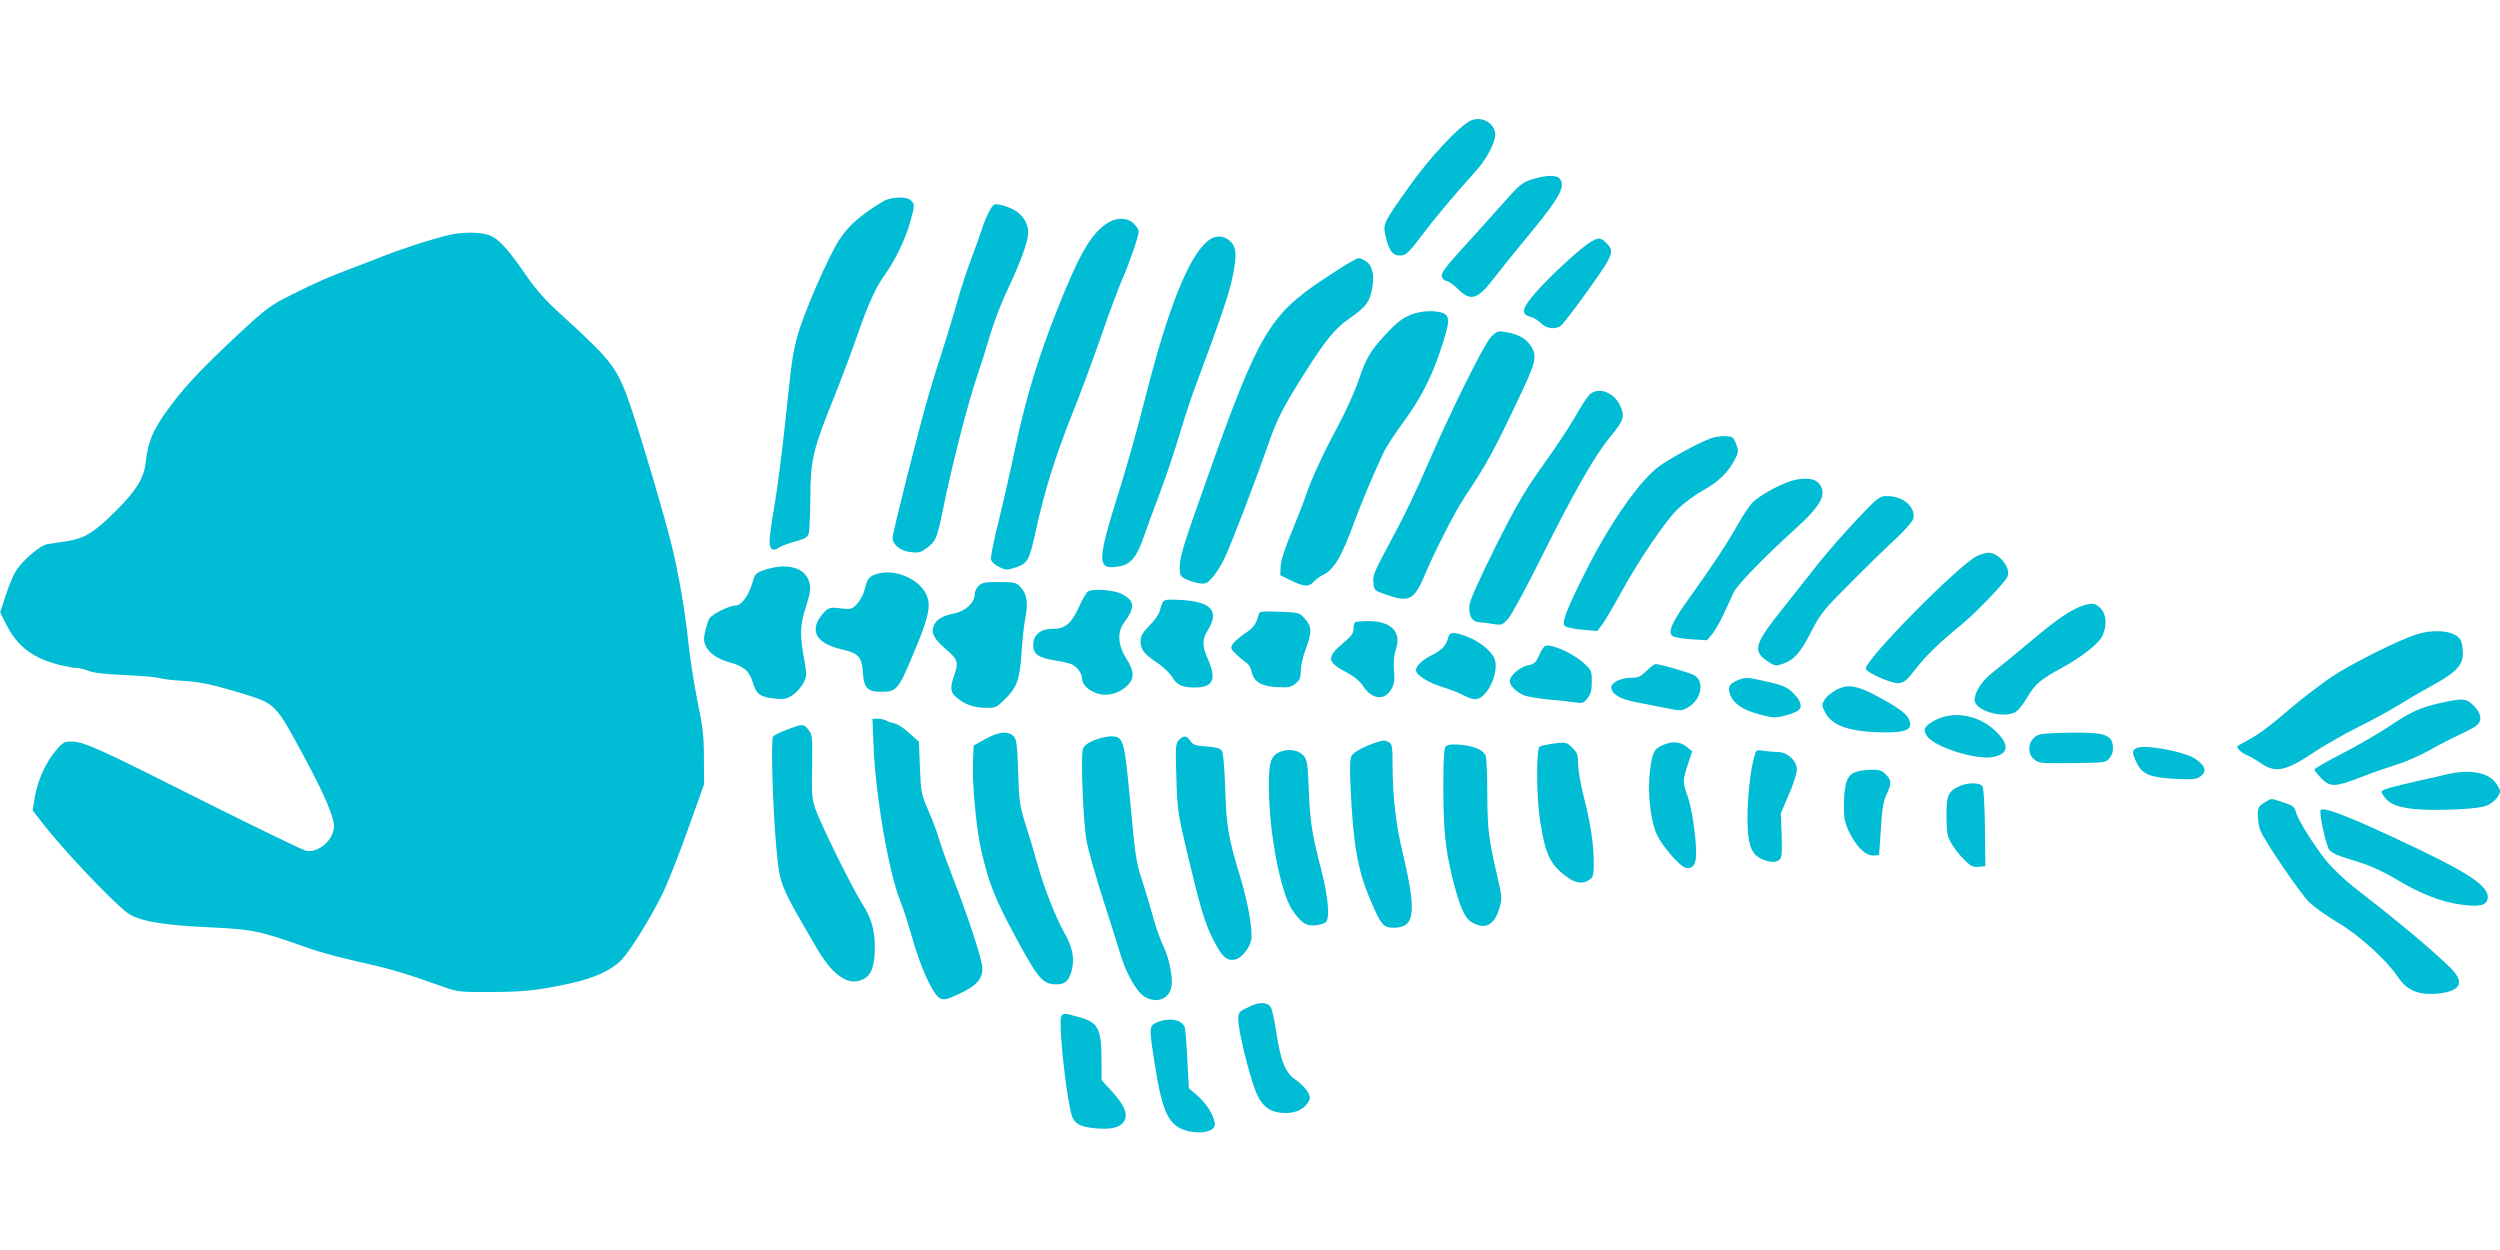 <?xml version="1.0" standalone="no"?>
<!DOCTYPE svg PUBLIC "-//W3C//DTD SVG 20010904//EN"
 "http://www.w3.org/TR/2001/REC-SVG-20010904/DTD/svg10.dtd">
<svg version="1.0" xmlns="http://www.w3.org/2000/svg"
 width="1280pt" height="640pt" viewBox="0 0 1280 640"
 preserveAspectRatio="xMidYMid meet">
<g transform="translate(0,640) scale(0.1,-0.1)"
fill="#00bcd4" stroke="none">
<path d="M7529 5782 c-59 -28 -210 -190 -314 -337 -135 -190 -136 -191 -119
-261 16 -70 38 -96 78 -92 25 2 42 18 96 90 72 96 185 231 272 326 59 64 100
133 112 188 14 63 -62 116 -125 86z"/>
<path d="M7859 5486 c-67 -19 -69 -21 -186 -152 -59 -67 -150 -167 -201 -223
-68 -75 -92 -108 -90 -124 2 -13 11 -23 24 -25 11 -2 38 -21 59 -42 64 -65
100 -54 182 53 26 34 90 114 142 177 189 227 225 286 201 329 -13 25 -58 27
-131 7z"/>
<path d="M4544 5379 c-17 -5 -69 -37 -115 -71 -61 -46 -96 -82 -130 -133 -57
-84 -190 -393 -218 -502 -25 -100 -26 -107 -61 -439 -17 -155 -41 -346 -55
-425 -14 -79 -25 -160 -25 -180 0 -43 18 -54 49 -32 12 8 50 22 84 31 50 14
62 22 68 42 4 14 7 98 8 186 1 192 13 240 121 509 37 93 92 238 120 320 57
164 95 246 145 315 48 67 102 179 125 262 24 87 24 92 4 112 -17 17 -70 20
-120 5z"/>
<path d="M5092 5353 c-16 -6 -44 -62 -67 -133 -10 -30 -35 -101 -57 -158 -21
-57 -52 -152 -68 -210 -16 -59 -48 -163 -70 -232 -23 -69 -57 -179 -76 -245
-49 -167 -184 -702 -184 -729 0 -35 42 -68 94 -73 39 -5 51 -1 81 21 47 36 51
46 80 183 55 269 132 564 186 722 11 31 36 109 55 175 19 65 55 161 80 215 61
128 102 232 114 286 12 53 -2 96 -43 133 -26 25 -103 52 -125 45z"/>
<path d="M5675 5261 c-86 -52 -147 -157 -260 -441 -99 -249 -161 -452 -215
-705 -28 -132 -69 -312 -91 -400 -22 -87 -38 -169 -35 -180 3 -12 22 -29 42
-38 34 -17 40 -17 85 -2 62 21 69 34 104 195 44 200 98 372 183 586 44 109
112 294 152 409 40 116 88 244 106 285 38 87 84 221 84 245 0 9 -11 27 -25 40
-30 31 -86 33 -130 6z"/>
<path d="M2295 5196 c-105 -26 -250 -74 -360 -118 -27 -11 -84 -33 -125 -48
-122 -46 -197 -78 -319 -140 -106 -53 -129 -70 -266 -197 -200 -186 -299 -293
-378 -407 -69 -98 -90 -153 -102 -260 -9 -76 -53 -146 -157 -247 -109 -107
-154 -135 -241 -149 -40 -6 -86 -13 -104 -16 -37 -5 -130 -85 -163 -140 -12
-18 -35 -73 -50 -121 l-29 -88 32 -64 c57 -112 134 -170 273 -206 34 -8 73
-15 87 -15 13 0 41 -7 61 -15 23 -10 85 -17 178 -21 79 -3 160 -10 181 -15 21
-6 71 -12 110 -14 97 -5 159 -18 308 -63 184 -56 176 -48 337 -347 92 -171
142 -289 142 -335 0 -69 -79 -139 -143 -126 -17 4 -247 115 -511 247 -544 274
-623 310 -685 312 -39 2 -47 -2 -80 -40 -53 -59 -98 -156 -112 -241 l-12 -71
44 -57 c105 -137 357 -404 440 -467 56 -42 178 -64 424 -75 226 -11 248 -16
515 -110 47 -17 159 -47 250 -67 157 -35 229 -56 420 -124 81 -29 93 -31 240
-30 176 0 247 7 411 42 129 28 216 67 269 120 44 45 146 208 209 335 27 53 86
203 132 332 l84 235 -1 135 c0 111 -6 162 -32 285 -17 83 -38 218 -47 300 -17
165 -52 368 -89 515 -35 142 -149 527 -200 678 -74 220 -93 245 -367 495 -78
71 -127 126 -180 204 -95 138 -143 188 -194 202 -51 14 -136 13 -200 -3z"/>
<path d="M6182 5165 c-98 -83 -202 -344 -317 -797 -35 -139 -91 -340 -124
-446 -129 -410 -129 -443 -6 -421 54 10 86 49 119 145 15 43 54 149 86 234 32
85 76 218 99 295 23 77 58 183 77 235 132 354 175 479 194 569 25 117 21 161
-17 191 -35 27 -75 25 -111 -5z"/>
<path d="M8132 5153 c-61 -42 -206 -177 -273 -255 -68 -79 -73 -107 -23 -120
16 -4 41 -19 54 -33 26 -28 75 -34 102 -12 23 17 216 284 239 329 25 49 24 64
-6 93 -31 32 -43 31 -93 -2z"/>
<path d="M6916 5059 c-22 -12 -87 -53 -145 -92 -272 -182 -330 -281 -589
-1012 -125 -351 -142 -406 -142 -461 0 -38 4 -45 29 -58 16 -9 47 -18 68 -22
36 -5 42 -3 73 32 18 21 46 65 61 99 37 78 170 428 220 573 43 128 83 207 193
378 102 162 155 226 223 272 75 52 99 78 112 127 23 84 11 149 -30 170 -34 18
-27 19 -73 -6z"/>
<path d="M7249 4797 c-57 -16 -93 -42 -159 -114 -76 -83 -95 -116 -135 -233
-20 -58 -67 -162 -105 -232 -76 -141 -138 -275 -165 -358 -10 -30 -43 -113
-72 -185 -35 -83 -55 -146 -56 -175 l-2 -45 55 -27 c67 -33 91 -34 116 -7 10
12 32 28 49 36 56 28 94 92 160 273 40 108 96 239 150 355 13 28 56 93 94 145
88 118 149 234 194 370 44 132 49 163 33 185 -17 23 -96 29 -157 12z"/>
<path d="M7635 4676 c-35 -34 -208 -382 -335 -676 -39 -91 -99 -217 -132 -280
-143 -269 -139 -261 -136 -303 3 -40 3 -40 72 -64 113 -39 139 -24 196 115 44
105 151 315 196 382 117 176 148 233 278 506 90 190 97 218 66 269 -25 41 -61
62 -126 74 -44 8 -48 7 -79 -23z"/>
<path d="M8137 4378 c-12 -13 -44 -61 -70 -108 -26 -47 -99 -157 -162 -245
-96 -134 -137 -203 -246 -420 -79 -158 -132 -276 -135 -300 -7 -55 13 -90 51
-91 17 -1 49 -5 72 -9 40 -7 45 -5 73 25 17 18 95 161 173 319 176 351 273
520 355 619 67 81 73 101 45 159 -32 67 -113 94 -156 51z"/>
<path d="M8757 4155 c-59 -22 -206 -102 -259 -140 -101 -73 -248 -283 -374
-530 -102 -202 -130 -274 -112 -290 7 -7 48 -16 90 -19 l76 -7 25 33 c14 18
53 85 88 148 98 181 239 389 306 450 32 30 87 70 122 89 73 39 128 91 161 154
22 42 23 47 9 83 -13 36 -18 39 -54 41 -22 1 -57 -4 -78 -12z"/>
<path d="M9146 3929 c-66 -27 -135 -67 -169 -98 -16 -14 -51 -66 -79 -116 -57
-101 -132 -214 -248 -376 -87 -120 -111 -173 -89 -194 8 -7 50 -15 96 -18 l83
-5 26 31 c15 18 43 66 61 107 19 41 42 91 51 110 18 37 169 192 314 322 137
124 167 183 117 237 -26 27 -96 27 -163 0z"/>
<path d="M9510 3743 c-62 -65 -151 -167 -199 -227 -47 -60 -126 -159 -174
-220 -154 -192 -165 -227 -91 -279 39 -27 45 -28 78 -17 60 19 93 56 148 163
48 94 63 113 203 253 82 83 187 185 232 226 45 42 85 88 89 101 14 60 -51 117
-133 117 -40 0 -45 -4 -153 -117z"/>
<path d="M10122 3553 c-95 -46 -580 -539 -569 -577 6 -21 131 -76 166 -74 30
3 43 13 90 74 57 72 113 127 236 228 74 61 214 207 232 241 23 43 -40 125 -96
125 -14 0 -41 -8 -59 -17z"/>
<path d="M3915 3482 c-47 -16 -50 -20 -63 -67 -18 -63 -56 -115 -85 -115 -33
0 -124 -46 -136 -68 -6 -11 -15 -40 -21 -66 -8 -38 -7 -52 5 -77 18 -35 63
-65 120 -80 73 -20 102 -45 119 -102 18 -62 39 -77 115 -84 47 -4 62 -1 91 19
19 13 43 41 54 62 17 34 17 45 6 105 -26 140 -25 188 6 283 23 72 26 94 18
125 -19 77 -115 104 -229 65z"/>
<path d="M4474 3456 c-26 -12 -34 -23 -44 -65 -7 -30 -24 -64 -41 -82 -27 -29
-31 -30 -84 -24 -50 7 -59 5 -82 -16 -14 -13 -32 -38 -39 -56 -27 -64 17 -112
123 -137 89 -20 106 -39 111 -121 5 -76 23 -96 90 -97 83 -1 91 8 171 201 71
168 86 228 70 281 -29 95 -178 158 -275 116z"/>
<path d="M5010 3400 c-11 -11 -20 -31 -20 -45 0 -41 -48 -85 -105 -96 -59 -11
-93 -32 -105 -65 -14 -36 2 -65 64 -119 61 -52 65 -66 41 -135 -21 -58 -19
-83 8 -107 40 -37 90 -56 149 -57 54 -1 60 2 98 39 67 65 81 102 90 239 4 67
13 149 20 183 15 75 8 122 -25 157 -22 24 -30 26 -110 26 -72 0 -88 -3 -105
-20z"/>
<path d="M5572 3373 c-8 -3 -28 -38 -46 -77 -41 -90 -72 -116 -138 -116 -62 0
-98 -31 -98 -84 0 -45 26 -63 109 -77 33 -5 72 -14 85 -19 29 -11 56 -47 56
-75 0 -30 34 -62 80 -76 51 -16 111 1 152 41 37 37 36 73 -4 136 -44 69 -49
136 -14 184 60 82 57 114 -13 150 -39 19 -135 27 -169 13z"/>
<path d="M5952 3314 c-5 -11 -12 -31 -15 -45 -4 -15 -27 -47 -52 -72 -34 -35
-45 -54 -45 -77 0 -46 14 -65 81 -111 34 -22 70 -57 81 -76 24 -41 52 -53 116
-53 93 0 112 42 67 144 -31 71 -31 101 0 151 59 97 17 144 -136 153 -78 4 -88
3 -97 -14z"/>
<path d="M10670 3301 c-62 -19 -136 -69 -270 -182 -80 -67 -168 -139 -195
-160 -56 -42 -95 -102 -95 -143 0 -52 138 -95 205 -64 15 7 42 39 65 78 41 69
65 90 181 153 98 54 185 122 203 161 25 52 21 112 -9 141 -25 26 -42 29 -85
16z"/>
<path d="M6446 3259 c-15 -55 -26 -71 -70 -101 -27 -18 -56 -43 -64 -55 -13
-21 -12 -25 20 -55 18 -18 42 -37 51 -43 10 -5 22 -25 25 -44 11 -51 49 -75
130 -79 57 -3 71 -1 95 18 22 18 27 29 27 65 0 25 11 74 25 111 33 87 32 116
-4 156 -28 32 -31 32 -130 36 -79 3 -102 1 -105 -9z"/>
<path d="M6937 3213 c-4 -3 -7 -19 -7 -34 0 -20 -12 -38 -50 -69 -90 -75 -88
-99 15 -153 40 -21 69 -46 87 -74 45 -66 110 -71 143 -9 14 26 17 47 12 95 -3
43 0 77 10 107 30 88 -24 144 -139 144 -36 0 -68 -3 -71 -7z"/>
<path d="M12370 3151 c-93 -30 -329 -148 -433 -217 -54 -37 -148 -108 -207
-159 -118 -101 -172 -140 -238 -174 -42 -22 -43 -23 -27 -41 10 -11 27 -22 39
-26 11 -4 43 -22 69 -40 78 -54 129 -43 274 54 49 33 149 90 222 127 73 36
168 88 210 114 42 26 120 72 174 101 123 68 157 104 157 166 0 25 -5 54 -11
66 -25 47 -130 61 -229 29z"/>
<path d="M7414 3133 c-9 -37 -31 -61 -79 -85 -52 -26 -85 -57 -85 -79 0 -26
65 -66 145 -90 39 -12 84 -30 101 -40 17 -10 43 -19 57 -19 55 0 117 117 103
194 -8 43 -72 99 -146 127 -70 26 -88 25 -96 -8z"/>
<path d="M7912 3093 c-8 -3 -22 -25 -32 -49 -16 -36 -24 -44 -55 -50 -41 -7
-95 -53 -95 -81 0 -24 34 -57 75 -74 17 -6 71 -15 120 -20 50 -4 111 -11 136
-15 42 -6 48 -4 67 21 17 21 22 41 22 85 0 55 -2 59 -41 95 -57 51 -167 100
-197 88z"/>
<path d="M8430 2965 c-29 -29 -41 -35 -77 -35 -53 0 -103 -24 -103 -49 0 -34
44 -61 126 -76 43 -9 114 -22 157 -31 76 -15 78 -15 114 7 66 41 81 134 25
163 -28 14 -173 56 -195 56 -7 0 -28 -16 -47 -35z"/>
<path d="M8892 2915 c-40 -17 -48 -36 -32 -76 19 -44 65 -74 149 -97 68 -18
79 -19 130 -6 30 8 61 20 68 26 23 18 14 49 -24 88 -33 32 -51 40 -131 59
-109 25 -116 25 -160 6z"/>
<path d="M9402 2868 c-24 -13 -51 -35 -60 -50 -15 -25 -15 -30 1 -62 35 -73
128 -105 314 -106 89 0 123 12 123 42 -1 35 -28 62 -105 108 -155 90 -207 103
-273 68z"/>
<path d="M12510 2804 c-116 -25 -163 -46 -270 -118 -58 -39 -169 -104 -248
-144 -78 -40 -142 -77 -142 -82 0 -5 16 -25 35 -45 46 -46 70 -45 198 4 56 22
140 51 187 66 47 14 124 48 171 75 48 27 117 63 155 80 37 17 76 38 86 47 28
25 22 61 -16 99 -38 38 -54 40 -156 18z"/>
<path d="M9913 2715 c-60 -30 -71 -50 -46 -85 41 -56 250 -122 337 -106 74 14
85 55 30 116 -85 94 -219 125 -321 75z"/>
<path d="M4473 2573 c11 -255 78 -641 137 -788 16 -40 40 -115 55 -167 45
-166 111 -312 149 -330 20 -9 36 -5 96 23 87 40 120 75 120 131 0 40 -70 256
-153 469 -25 64 -56 149 -68 190 -12 41 -38 110 -58 154 -33 75 -36 88 -41
214 l-5 133 -49 44 c-26 24 -60 47 -75 50 -14 3 -34 9 -43 15 -10 5 -30 9 -44
9 l-27 0 6 -147z"/>
<path d="M4031 2665 c-35 -13 -68 -29 -73 -37 -12 -17 -1 -377 17 -569 18
-193 16 -187 209 -517 76 -130 151 -185 220 -162 49 16 68 52 74 135 6 107
-11 176 -64 259 -52 82 -206 393 -238 481 -19 54 -21 77 -18 221 2 150 1 162
-18 187 -26 32 -28 32 -109 2z"/>
<path d="M5045 2616 l-60 -33 -3 -74 c-6 -116 17 -361 44 -473 40 -167 70
-242 178 -441 111 -207 136 -235 206 -235 45 0 66 20 79 80 13 57 1 113 -39
183 -46 82 -105 232 -138 352 -17 61 -45 155 -63 210 -28 90 -32 116 -36 264
-5 142 -8 166 -24 182 -28 28 -76 23 -144 -15z"/>
<path d="M10450 2641 c-60 -11 -82 -92 -34 -130 24 -19 38 -20 196 -18 166 2
170 2 189 26 14 17 19 36 17 60 -5 58 -43 71 -203 70 -71 -1 -146 -4 -165 -8z"/>
<path d="M5597 2608 c-32 -14 -49 -28 -53 -45 -12 -45 3 -386 20 -473 9 -47
48 -184 87 -305 39 -121 80 -251 91 -288 27 -87 81 -179 118 -200 70 -42 140
-5 140 74 0 57 -20 138 -46 190 -12 25 -35 88 -49 140 -14 52 -39 135 -55 184
-35 110 -35 109 -65 427 -28 301 -33 318 -98 318 -23 -1 -63 -10 -90 -22z"/>
<path d="M6035 2610 c-16 -17 -17 -36 -12 -192 5 -167 7 -181 61 -408 66 -275
86 -341 134 -433 40 -77 64 -98 105 -90 32 6 74 57 83 99 9 50 -14 183 -56
324 -61 201 -71 258 -77 453 -4 116 -10 183 -18 194 -9 12 -32 18 -78 21 -56
4 -69 8 -82 28 -19 29 -36 30 -60 4z"/>
<path d="M7050 2600 c-63 -20 -120 -51 -130 -70 -8 -16 -10 -64 -5 -163 13
-288 36 -423 102 -576 54 -127 65 -141 119 -141 108 0 118 77 48 373 -38 162
-53 286 -54 459 0 96 -2 108 -19 118 -22 11 -26 11 -61 0z"/>
<path d="M7940 2591 c-25 -4 -51 -10 -57 -14 -18 -11 -17 -256 2 -377 27 -176
52 -228 139 -291 44 -32 81 -37 114 -13 19 13 22 24 22 84 0 95 -16 205 -51
340 -16 63 -29 139 -29 168 0 46 -4 58 -29 83 -30 30 -35 31 -111 20z"/>
<path d="M8515 2586 c-46 -20 -55 -37 -67 -131 -14 -110 2 -256 36 -330 26
-56 116 -160 145 -168 37 -9 56 16 55 75 0 88 -22 230 -43 290 -26 72 -26 82
1 164 l22 67 -28 23 c-31 27 -74 30 -121 10z"/>
<path d="M7403 2579 c-10 -9 -13 -65 -13 -203 0 -219 10 -320 44 -461 38 -154
63 -213 100 -236 67 -41 117 -17 142 68 16 54 15 59 -10 167 -45 196 -50 238
-51 421 0 99 -4 188 -9 198 -13 28 -64 49 -131 54 -41 3 -64 1 -72 -8z"/>
<path d="M10938 2569 c-23 -13 -23 -23 2 -75 29 -59 68 -75 199 -82 94 -4 109
-2 130 15 31 25 22 52 -28 87 -56 39 -267 77 -303 55z"/>
<path d="M6553 2550 c-48 -20 -58 -54 -56 -195 2 -226 60 -523 118 -612 46
-69 74 -87 127 -80 22 3 45 11 49 19 18 28 8 131 -25 260 -49 190 -58 244 -65
415 -6 142 -8 153 -30 177 -26 27 -74 34 -118 16z"/>
<path d="M8981 2523 c-20 -73 -33 -198 -34 -308 0 -158 23 -206 110 -225 21
-5 38 -3 50 5 16 12 18 27 15 127 l-4 114 41 96 c23 52 41 110 41 128 0 45
-49 90 -99 90 -20 0 -53 3 -73 6 -36 6 -37 5 -47 -33z"/>
<path d="M9500 2447 c-43 -15 -58 -58 -59 -170 -1 -64 4 -88 25 -133 36 -76
83 -124 123 -124 17 0 31 1 32 3 0 1 4 61 9 132 6 99 12 141 28 175 28 58 27
76 -3 105 -19 20 -34 25 -72 24 -26 0 -64 -5 -83 -12z"/>
<path d="M12530 2436 c-30 -8 -107 -25 -171 -39 -64 -15 -129 -31 -144 -37
-25 -10 -26 -12 -13 -32 28 -42 62 -58 148 -69 89 -11 294 -5 365 11 41 9 85
51 85 80 0 9 -12 30 -27 48 -42 49 -134 63 -243 38z"/>
<path d="M10035 2376 c-61 -27 -70 -48 -69 -156 1 -86 4 -103 27 -141 14 -24
43 -61 65 -82 32 -32 45 -38 73 -35 l34 3 -2 199 c-2 129 -7 204 -14 212 -14
18 -75 17 -114 0z"/>
<path d="M11593 2290 c-29 -18 -33 -25 -33 -65 0 -25 6 -61 14 -79 23 -56 202
-318 248 -364 24 -24 90 -72 147 -105 112 -67 249 -191 309 -280 45 -67 101
-91 193 -85 129 10 154 57 71 137 -98 95 -267 236 -494 412 -47 37 -110 97
-140 135 -66 83 -144 209 -153 247 -7 28 -16 34 -86 56 -44 14 -38 14 -76 -9z"/>
<path d="M11880 2248 c0 -44 32 -184 46 -199 18 -20 37 -28 158 -65 54 -17
125 -50 185 -86 119 -72 228 -115 327 -129 93 -13 132 -6 140 26 16 66 -93
138 -489 321 -256 119 -367 159 -367 132z"/>
<path d="M6393 1244 c-51 -24 -53 -27 -53 -65 0 -45 37 -208 74 -324 34 -107
72 -146 149 -153 61 -5 107 13 133 52 14 22 14 27 0 55 -9 16 -36 44 -60 61
-55 37 -78 92 -102 248 -9 62 -22 118 -28 126 -20 27 -59 27 -113 0z"/>
<path d="M5433 1194 c-12 -33 17 -334 48 -482 13 -64 42 -83 141 -90 78 -5
120 8 137 44 15 35 -4 78 -68 148 l-51 56 0 93 c-1 175 -15 202 -121 231 -69
20 -78 20 -86 0z"/>
<path d="M5923 1165 c-41 -18 -41 -23 -8 -229 38 -237 70 -300 163 -326 71
-19 142 -3 142 33 0 38 -41 106 -88 146 l-45 39 -8 149 c-4 81 -10 156 -14
166 -16 38 -82 48 -142 22z"/>
</g>
</svg>
